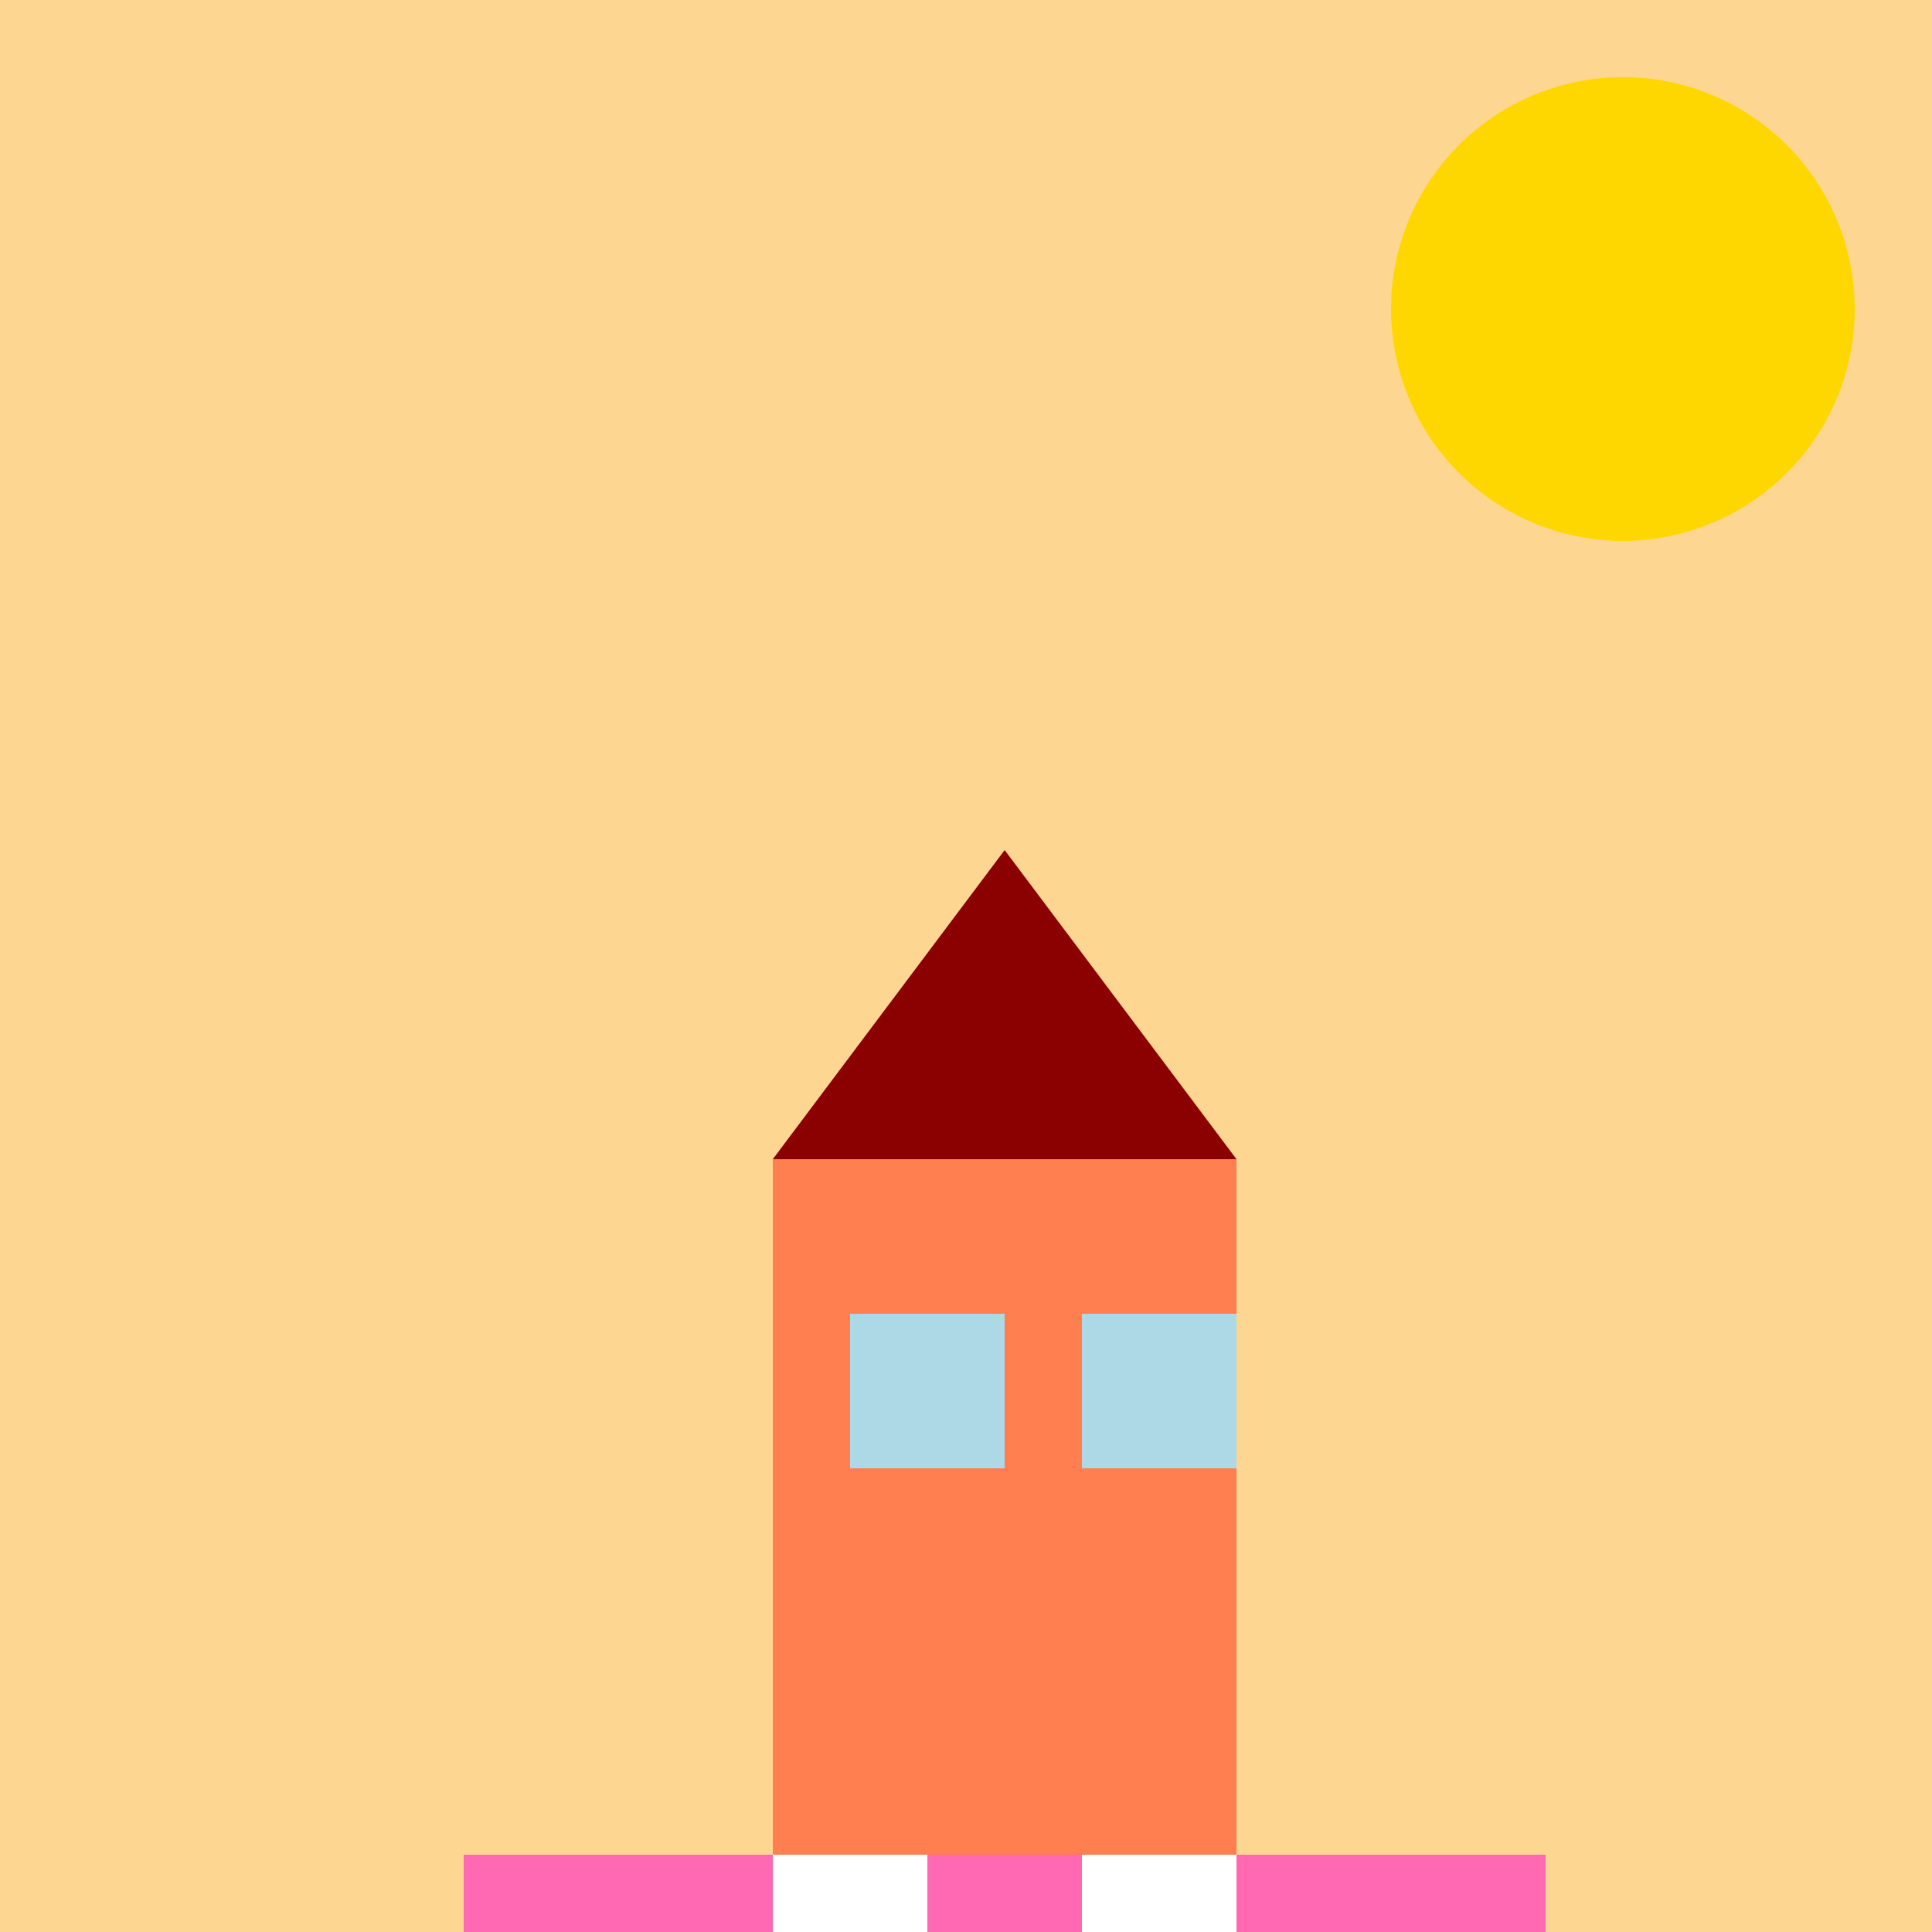 <!--

Generated by DrawGPT.
Free, open source, AI generated images in SVG, PNG, and HTML Canvas format.
https://drawgpt.ai

Created: 2023-09-26T21:24:31.365Z
Link: https://drawgpt.ai/prompt/62899/

-->
<svg xmlns="http://www.w3.org/2000/svg" xmlns:xlink="http://www.w3.org/1999/xlink" width="500" height="500"><defs/><g><rect fill="#FDD692" stroke="none" x="0" y="0" width="512" height="512"/><rect fill="#FF7F50" stroke="none" x="200" y="300" width="120" height="180"/><path fill="#8B0000" stroke="none" paint-order="stroke fill markers" d=" M 200 300 L 320 300 L 260 220 Z"/><rect fill="#ADD8E6" stroke="none" x="220" y="340" width="40" height="40"/><rect fill="#ADD8E6" stroke="none" x="280" y="340" width="40" height="40"/><rect fill="#FF69B4" stroke="none" x="120" y="480" width="280" height="20"/><path fill="#FFD700" stroke="none" paint-order="stroke fill markers" d=" M 480 80 A 60 60 0 1 1 480 79.94 Z"/><path fill="none" stroke="#FFD700" paint-order="fill stroke markers" d=" M 420 20 L 420 140 M 370 80 L 470 80 M 450 40 L 390 120 M 450 120 L 390 40" stroke-miterlimit="10" stroke-width="5" stroke-dasharray=""/><rect fill="#FFFFFF" stroke="none" x="200" y="480" width="40" height="20"/><rect fill="#FFFFFF" stroke="none" x="280" y="480" width="40" height="20"/><rect fill="rgb(0,0,0)" stroke="none" x="240" y="500" width="40" height="10" fill-opacity="0.1"/></g></svg>